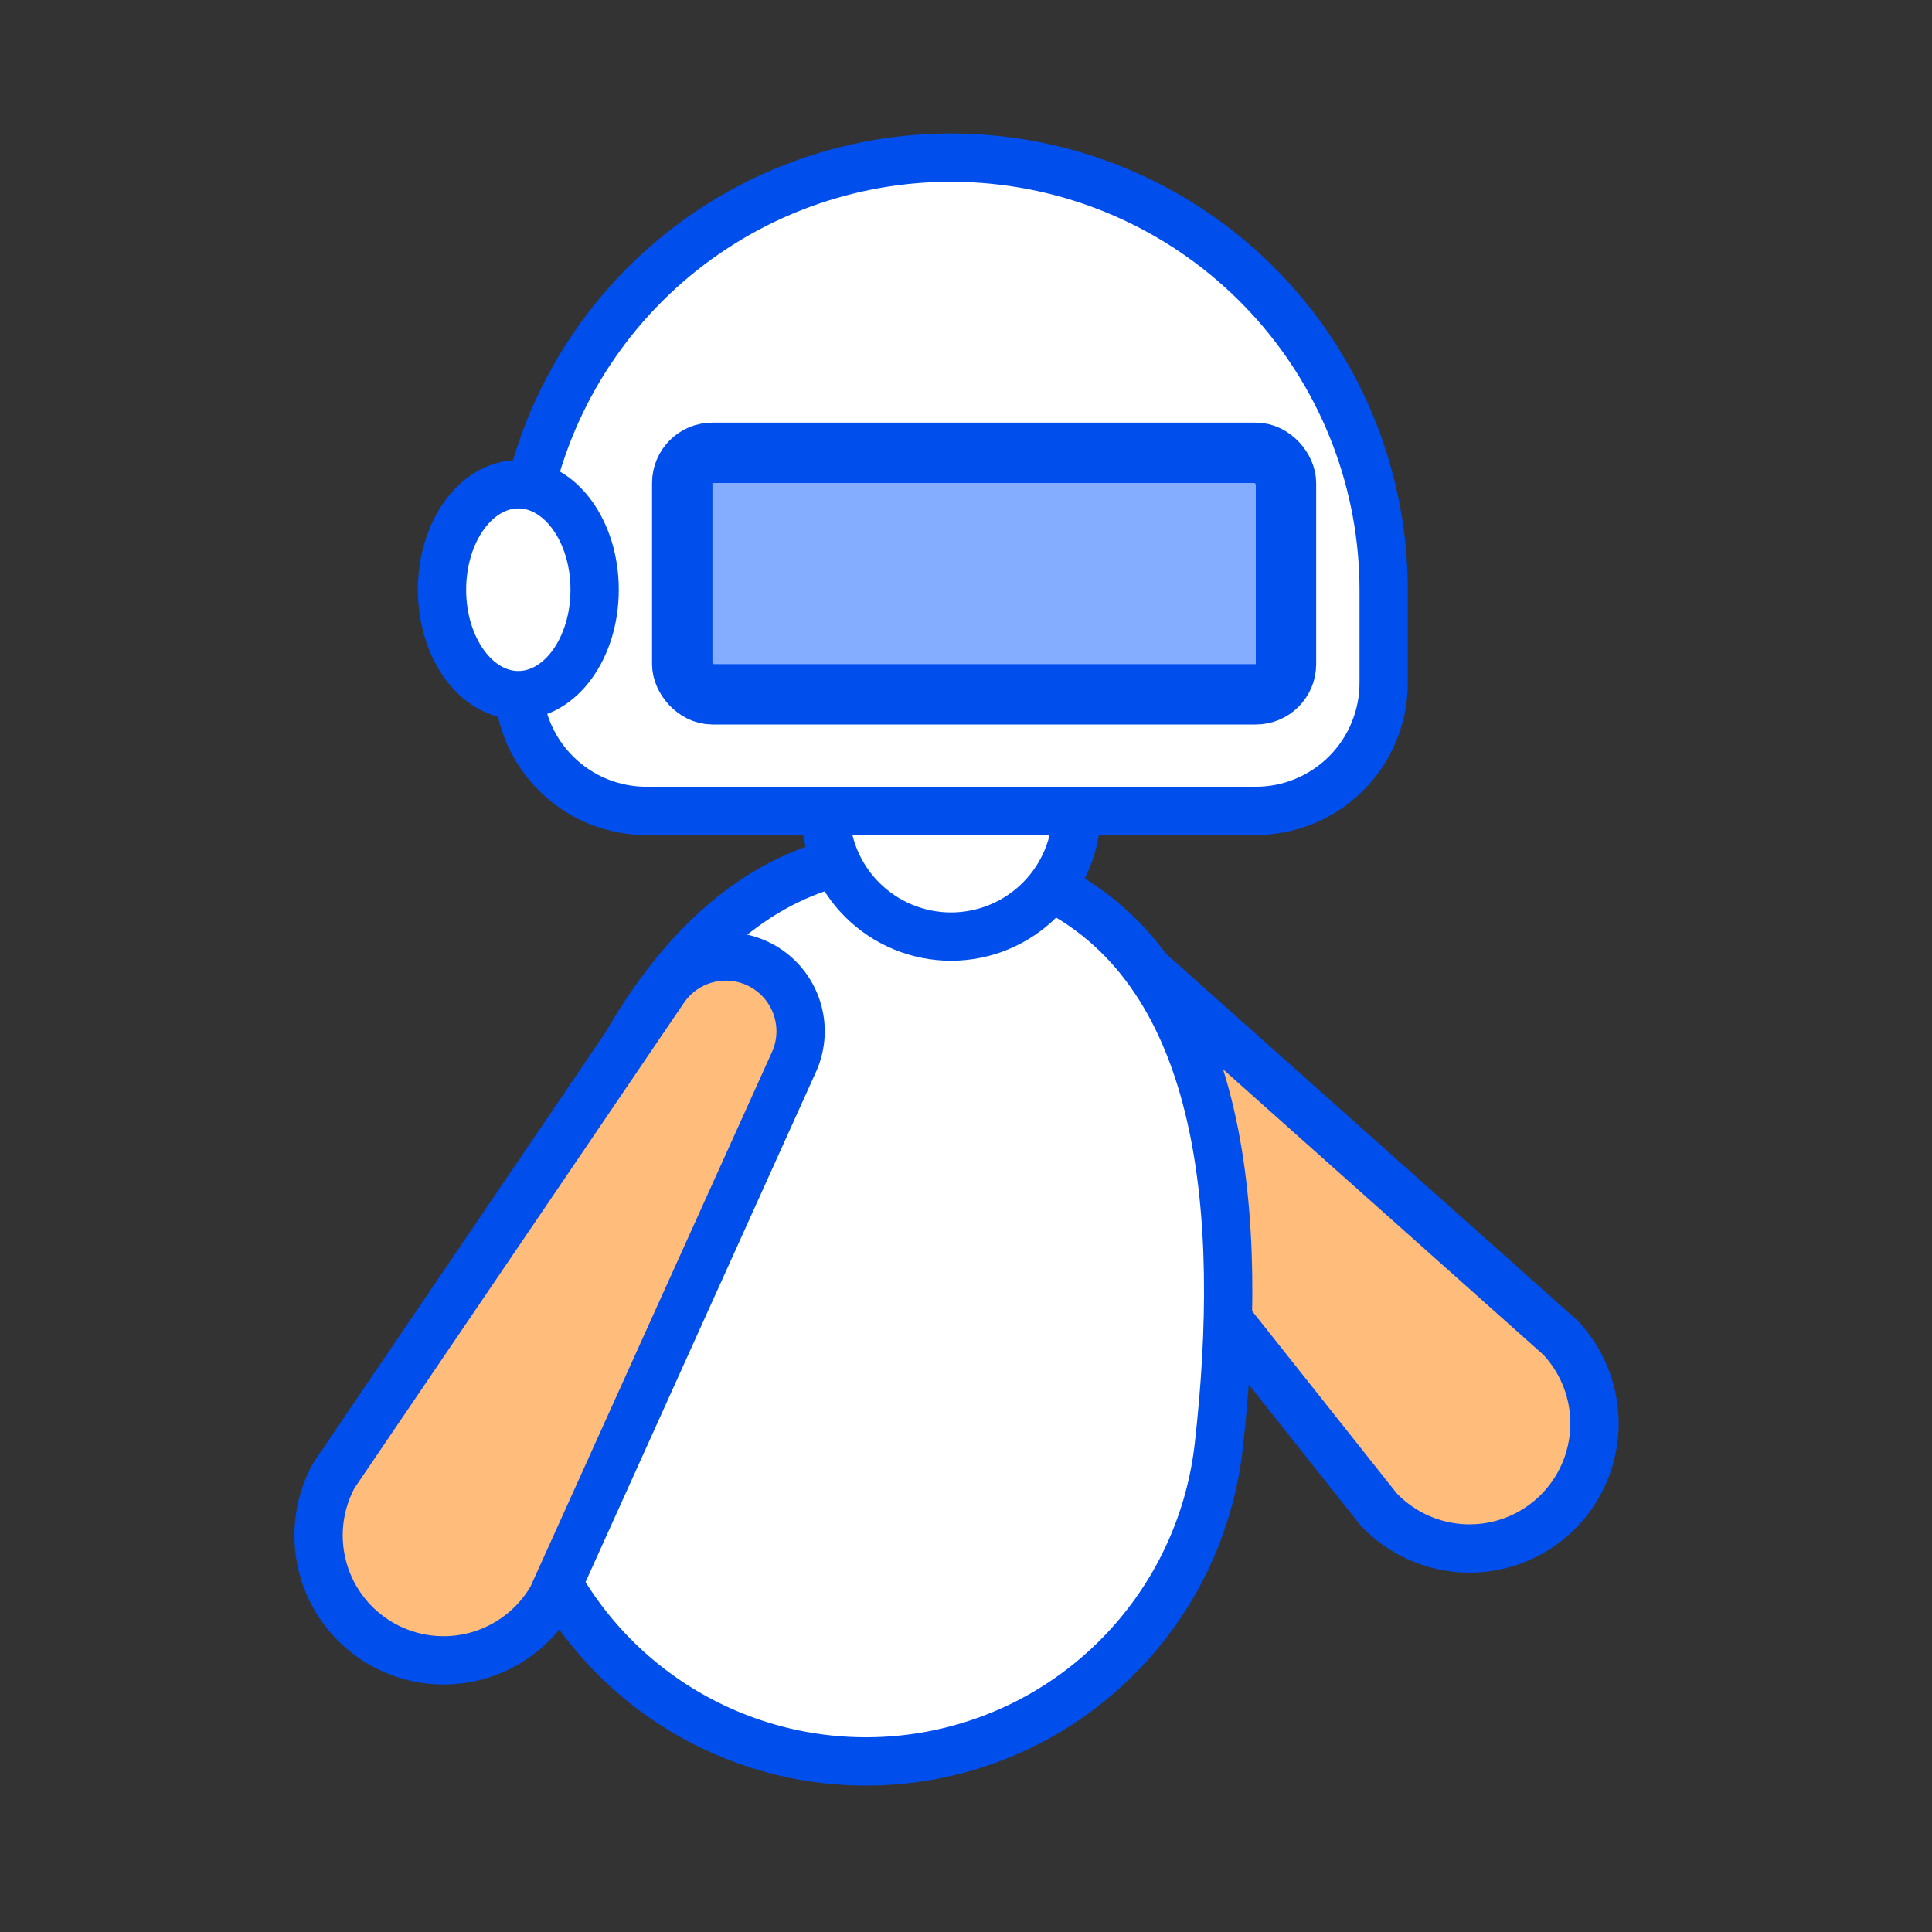 <?xml version="1.0" encoding="utf-8"?>
<svg xmlns="http://www.w3.org/2000/svg" width="32" height="32" viewBox="0 0 32 32" fill="none">
<rect x="0" y="0" width="32" height="32" fill="#333333" stroke="none"/>
<path d="M20.336 21.851L22.834 24.999C23.211 25.398 23.731 25.631 24.28 25.647C24.829 25.663 25.362 25.46 25.761 25.083C26.16 24.706 26.393 24.186 26.409 23.637C26.425 23.087 26.222 22.555 25.845 22.155L19.015 16.067" fill="#FFBC7A"/>
<path d="M20.336 21.851L22.834 24.999C23.211 25.398 23.731 25.631 24.28 25.647C24.829 25.663 25.362 25.46 25.761 25.083C26.16 24.706 26.393 24.186 26.409 23.637C26.425 23.087 26.222 22.555 25.845 22.155L19.015 16.067" stroke="#004EEB" stroke-width="0.8" stroke-linecap="round" stroke-linejoin="round"/>
<path d="M9.248 26.231C9.867 27.305 10.81 28.157 11.943 28.663C13.075 29.169 14.339 29.304 15.553 29.049C16.766 28.794 17.868 28.162 18.701 27.242C19.534 26.323 20.054 25.164 20.189 23.931C20.608 20.193 20.319 16.16 17.406 14.694" fill="white"/>
<path d="M9.248 26.231C9.867 27.305 10.81 28.157 11.943 28.663C13.075 29.169 14.339 29.304 15.553 29.049C16.766 28.794 17.868 28.162 18.701 27.242C19.534 26.323 20.054 25.164 20.189 23.931C20.608 20.193 20.319 16.16 17.406 14.694" stroke="#004EEB" stroke-width="0.8" stroke-linecap="round" stroke-linejoin="round"/>
<path d="M11.658 16.075C11.857 15.156 12.671 14.5 13.612 14.5H16.5L17 15.5L9.5 26L11.658 16.075Z" fill="white"/>
<path d="M13.854 14.286C12.357 14.677 11.224 15.824 10.362 17.321" stroke="#004EEB" stroke-width="0.8" stroke-linecap="round" stroke-linejoin="round"/>
<path d="M13.152 17.587C13.279 17.305 13.295 16.985 13.198 16.692C13.101 16.398 12.897 16.151 12.627 16C12.357 15.849 12.04 15.804 11.739 15.875C11.437 15.946 11.174 16.127 10.999 16.382L5.527 24.443C5.267 24.922 5.207 25.483 5.358 26.006C5.509 26.529 5.861 26.971 6.336 27.237C6.811 27.503 7.371 27.571 7.896 27.427C8.421 27.282 8.868 26.937 9.141 26.466L13.152 17.587Z" fill="#FFBC7A" stroke="#004EEB" stroke-width="0.8" stroke-linecap="round" stroke-linejoin="round"/>
<path d="M13.671 13.432C13.671 13.984 13.89 14.513 14.28 14.903C14.671 15.293 15.2 15.513 15.752 15.513C16.304 15.513 16.833 15.293 17.223 14.903C17.613 14.513 17.833 13.984 17.833 13.432H13.671Z" fill="white" stroke="#004EEB" stroke-width="0.8" stroke-linecap="round" stroke-linejoin="round"/>
<path d="M8.595 11.514C8.646 12.039 8.89 12.526 9.281 12.88C9.671 13.235 10.18 13.431 10.707 13.431H20.796C21.075 13.431 21.351 13.377 21.608 13.27C21.866 13.164 22.099 13.007 22.297 12.81C22.494 12.613 22.65 12.379 22.756 12.122C22.863 11.865 22.918 11.589 22.918 11.31V9.777C22.918 8.028 22.278 6.338 21.118 5.028C19.959 3.718 18.36 2.877 16.623 2.664C14.886 2.451 13.132 2.88 11.69 3.872C10.248 4.863 9.219 6.348 8.796 8.046" fill="white"/>
<path d="M8.595 11.514C8.646 12.039 8.89 12.526 9.281 12.88C9.671 13.235 10.18 13.431 10.707 13.431H20.796C21.075 13.431 21.351 13.377 21.608 13.27C21.866 13.164 22.099 13.007 22.297 12.81C22.494 12.613 22.65 12.379 22.756 12.122C22.863 11.865 22.918 11.589 22.918 11.31V9.777C22.918 8.028 22.278 6.338 21.118 5.028C19.959 3.718 18.36 2.877 16.623 2.664C14.886 2.451 13.132 2.88 11.69 3.872C10.248 4.863 9.219 6.348 8.796 8.046" stroke="#004EEB" stroke-width="0.8" stroke-linecap="round" stroke-linejoin="round"/>
<path d="M8.585 8.021C7.887 8.021 7.321 8.803 7.321 9.768C7.321 10.732 7.887 11.514 8.585 11.514C9.284 11.514 9.849 10.732 9.849 9.767C9.849 8.803 9.284 8.021 8.585 8.021Z" fill="white" stroke="#004EEB" stroke-width="0.8" stroke-linecap="round" stroke-linejoin="round"/>
<rect x="11.3" y="7.5" width="10" height="4" rx="0.5" fill="#84ADFF" stroke="#004EEB"/>
</svg>